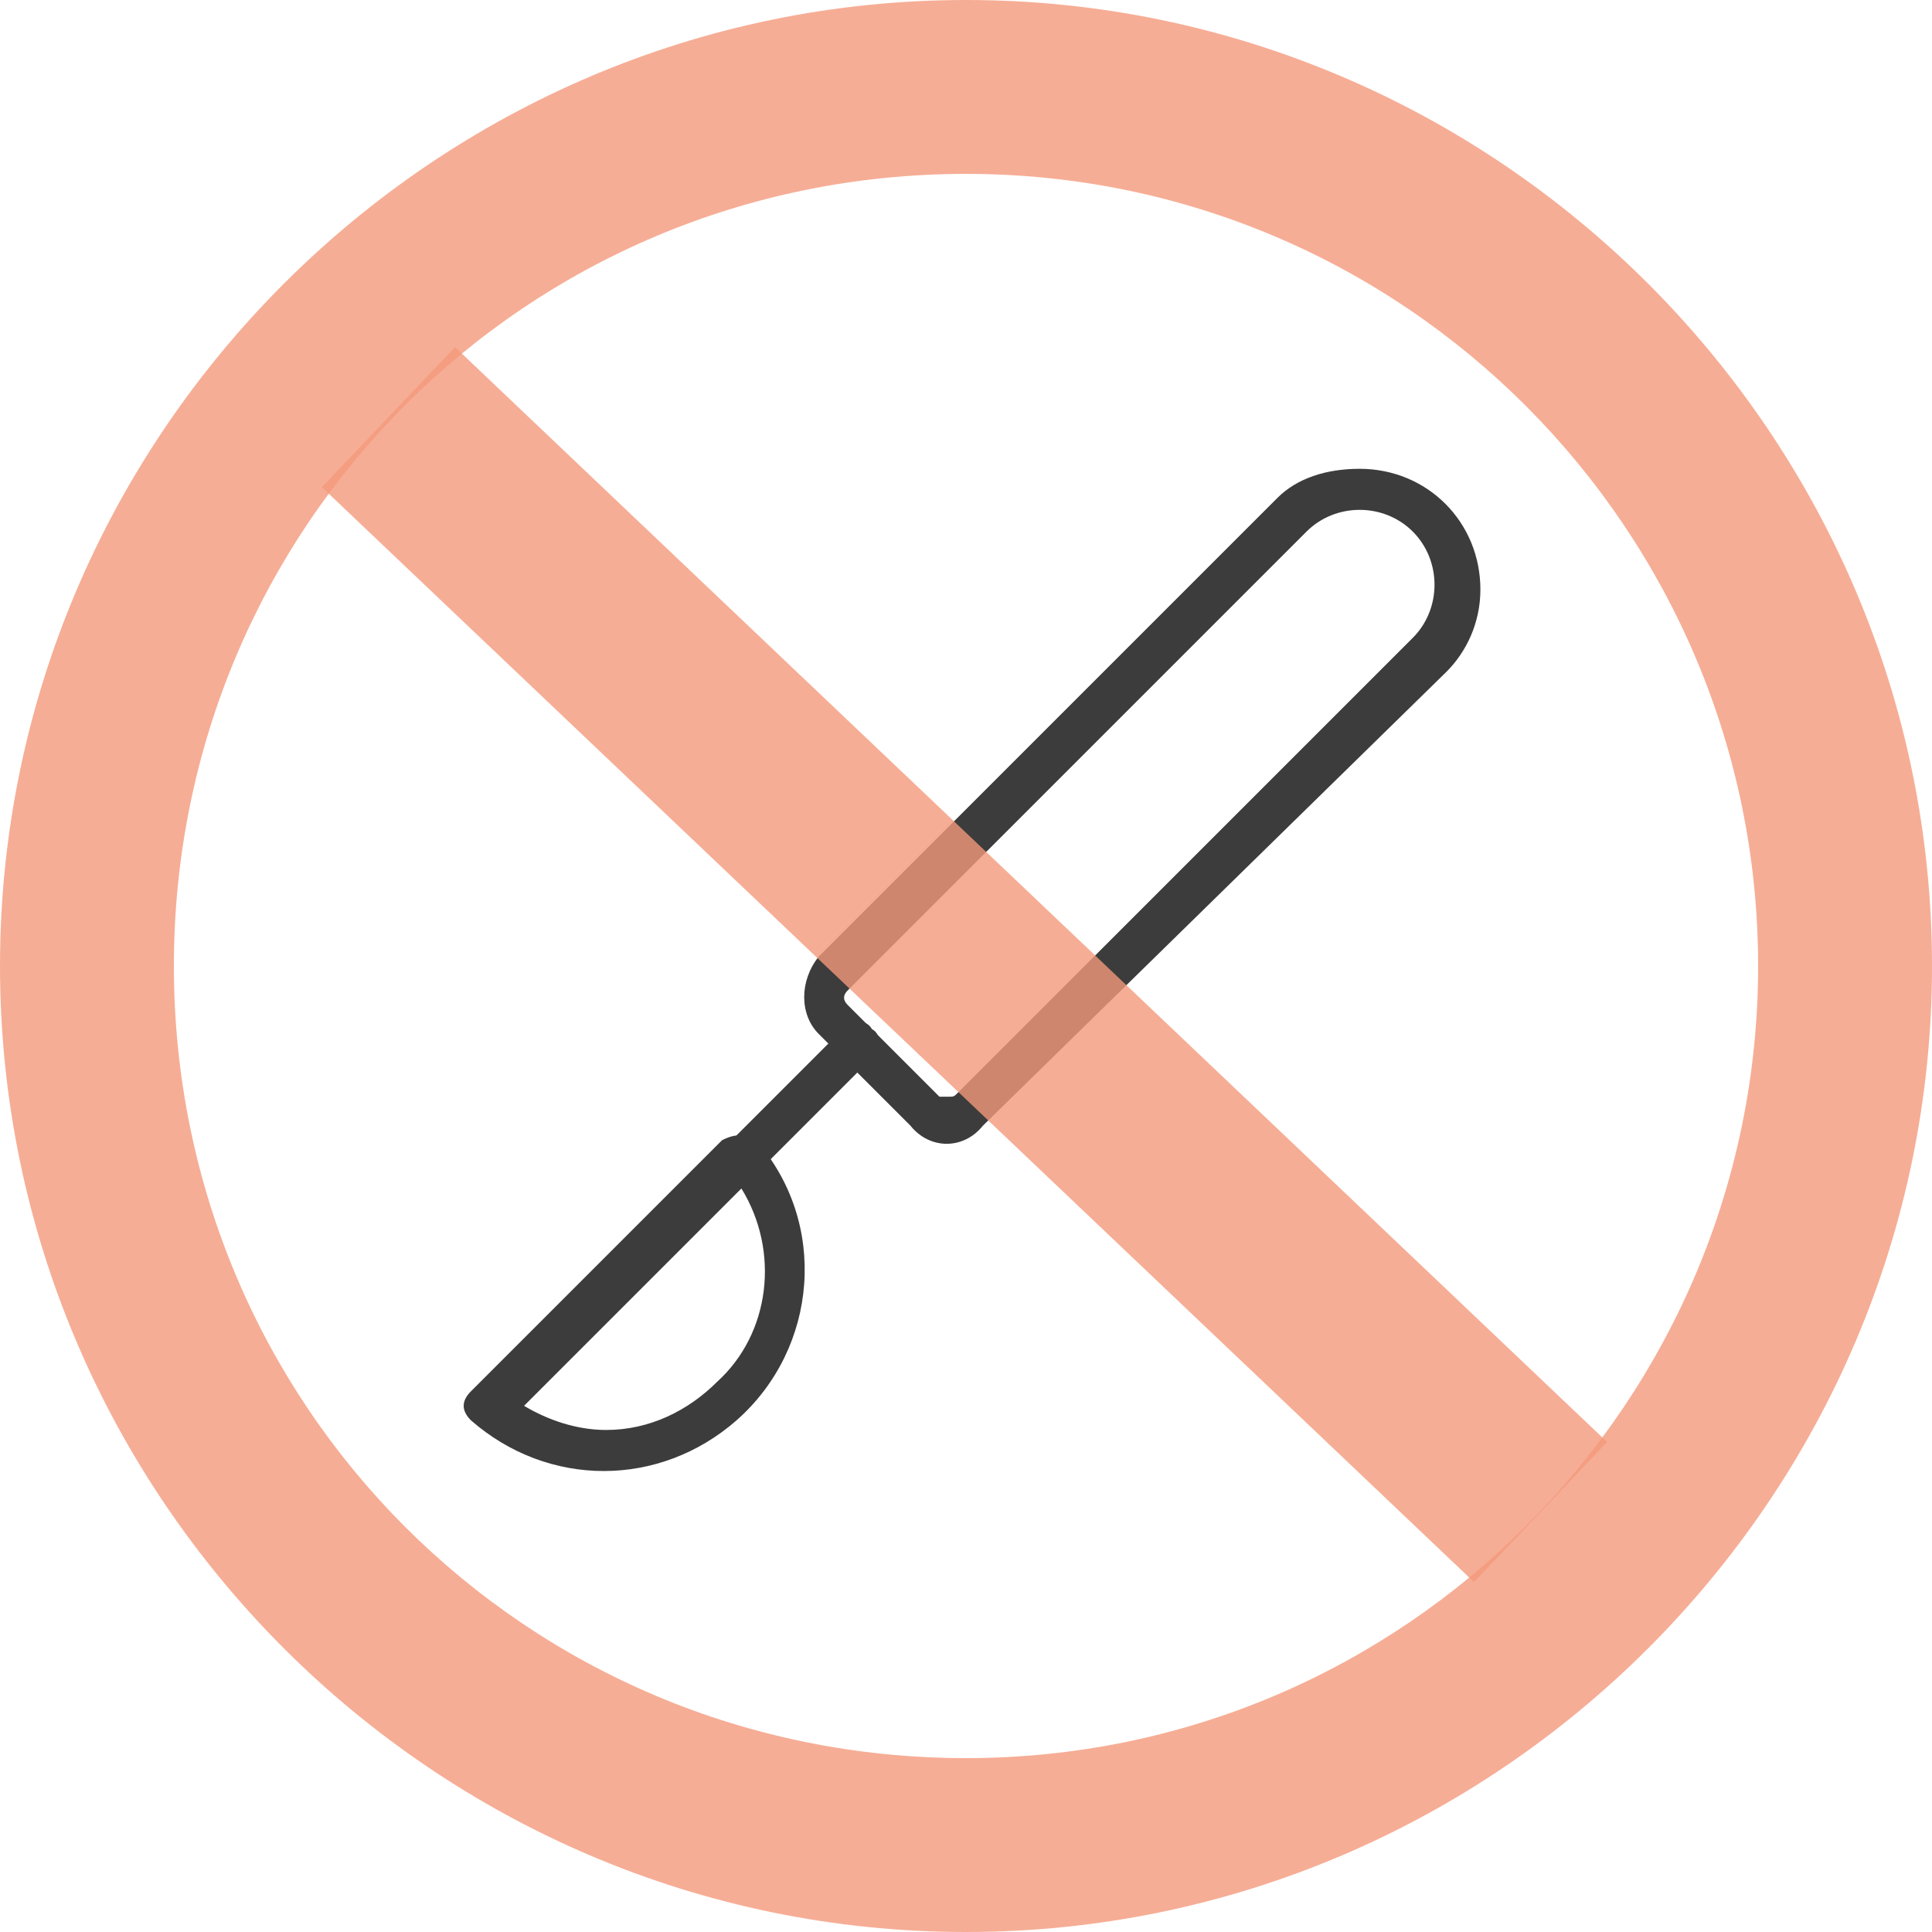 <?xml version="1.0" encoding="utf-8"?>
<!-- Generator: Adobe Illustrator 26.0.3, SVG Export Plug-In . SVG Version: 6.00 Build 0)  -->
<svg version="1.1" id="Ebene_1" xmlns="http://www.w3.org/2000/svg" xmlns:xlink="http://www.w3.org/1999/xlink" x="0px" y="0px"
	 viewBox="0 0 40 40" style="enable-background:new 0 0 40 40;" xml:space="preserve">
<style type="text/css">
	.st0{display:none;}
	.st1{display:inline;}
	.st2{fill:#444444;}
	.st3{display:inline;opacity:0.8;fill:#F3997B;}
	.st4{fill:#3C3C3C;}
	.st5{opacity:0.8;fill:#F3987B;}
	.st6{opacity:0.8;fill:#F3997B;}
</style>
<g id="Ebene_2_00000137128583991631586930000015985926361322825404_" class="st0">
	<g class="st1">
		<path class="st2" d="M28.1,15.7h2c1.2,0,1.8,0.7,1.8,1.8c0,1-0.9,1.8-2,1.8h-1.8V15.7z M28.1,20.3H30c1.3,0,2.2,0.9,2.2,2
			c0,1.4-0.8,2-2,2h-2.1V20.3z M27.7,25.3h2.5c1.8,0,3.1-1.2,3.1-3c0-1.1-0.6-2-1.5-2.6c0.8-0.5,1.2-1.3,1.2-2.3
			c0-1.8-1.2-2.8-2.8-2.8h-2.4c-0.4,0-0.7,0.3-0.7,0.7v9.2C27,25,27.3,25.3,27.7,25.3 M7.5,25.3H12c0.3,0,0.5-0.2,0.5-0.5
			s-0.2-0.5-0.5-0.5H7.9V15c0-0.3-0.2-0.5-0.5-0.5S6.9,14.7,6.9,15v9.6C6.8,25,7.1,25.3,7.5,25.3 M20.8,23.1
			c-0.4,0.4-0.8,0.8-1.2,1.1c-0.4,0.3-0.9,0.4-1.5,0.4c-0.2,0-0.5,0-0.7-0.1s-0.4-0.2-0.6-0.4c-0.2-0.2-0.3-0.4-0.4-0.6
			s-0.1-0.5-0.1-0.8s0.1-0.6,0.2-0.8c0.1-0.3,0.3-0.5,0.5-0.7s0.4-0.4,0.6-0.6s0.4-0.3,0.7-0.5L20.8,23.1z M18.9,18.6l-0.5,0.3l0,0
			l-0.6-0.7c-0.2-0.2-0.3-0.4-0.5-0.7c-0.1-0.2-0.2-0.5-0.2-0.7c0-0.4,0.1-0.8,0.4-1c0.3-0.3,0.6-0.4,1-0.4l0,0
			c0.3,0,0.6,0.1,0.9,0.2c0.2,0.2,0.4,0.4,0.5,0.7c0,0.1,0,0.2,0.1,0.2c0,0.3,0,0.5,0,0.7c-0.1,0.3-0.3,0.6-0.5,0.8
			C19.3,18.3,19.1,18.4,18.9,18.6 M23.6,24.7L22.1,23l1.5-1.7c0.1-0.1,0.1-0.2,0.1-0.4c0-0.1,0-0.3-0.1-0.3
			c-0.1-0.1-0.2-0.1-0.3-0.1c-0.2,0-0.3,0.1-0.4,0.2l-1.4,1.7L19,19.6c0.2-0.1,0,0,0.5-0.3c0.2-0.1,0.5-0.4,0.6-0.5
			c0.3-0.3,0.6-0.7,0.7-1.2c0.1-0.4,0.1-0.7,0.1-0.7s0-0.2,0-0.4c0-0.1,0-0.3-0.1-0.4c-0.1-0.5-0.5-1-0.9-1.2
			c-0.4-0.3-0.9-0.3-1.3-0.3l0,0c-0.4,0-0.7,0.1-1,0.2c-0.3,0.1-0.5,0.3-0.7,0.5s-0.4,0.5-0.5,0.8c-0.1,0.3-0.2,0.6-0.2,1
			s0.1,0.7,0.3,1c0.2,0.3,0.4,0.7,0.8,1.1l0.3,0.4C16.9,20,16.4,20.5,16,21s-0.6,1.1-0.6,1.9c0,0.4,0.1,0.8,0.2,1.1
			c0.2,0.3,0.4,0.6,0.6,0.9c0.3,0.3,0.6,0.4,0.9,0.6c0.3,0.1,0.7,0.2,1.1,0.2c0.7,0,1.3-0.2,1.8-0.5s1-0.8,1.5-1.3l1.4,1.6
			c0.1,0.1,0.2,0.2,0.4,0.2c0.1,0,0.3,0,0.3-0.1c0.1-0.1,0.1-0.2,0.1-0.4C23.7,24.9,23.6,24.8,23.6,24.7"/>
		<path class="st2" d="M20,40C9,40,0,31,0,20S9,0,20,0s20,9,20,20S31,40,20,40z M20,2.4C10.3,2.4,2.4,10.3,2.4,20S10.3,37.6,20,37.6
			S37.6,29.7,37.6,20S29.7,2.4,20,2.4z"/>
	</g>
</g>
<g class="st0">
	<path id="Ellipse_126" class="st3" d="M20,0c11,0,20,9,20,20s-9,20-20,20S0,31,0,20C0,9,9,0,20,0z M20,36.4
		c9.1,0,16.4-7.4,16.4-16.4S29.1,3.6,20,3.6S3.6,10.9,3.6,20C3.6,29.1,10.9,36.4,20,36.4z"/>
	<g id="Health-Beauty_Medical-Instruments_medical-instrument-syringe-1" transform="translate(16.25 15.53)" class="st1">
		<g id="Group_71">
			<g id="Regular_71">
				<path id="Shape_346" class="st4" d="M1.2,11.6c-0.5,0-0.9-0.2-1.3-0.5L-3,8.1c-0.7-0.7-0.7-1.9,0-2.6c0,0,0,0,0,0l8.3-8.3
					c0.2-0.2,0.5-0.2,0.6,0c0,0,0,0,0,0l4.9,4.9c0.2,0.2,0.2,0.5,0,0.6c0,0,0,0,0,0l-8.3,8.3C2.2,11.4,1.7,11.6,1.2,11.6z M5.6-1.8
					l-8,8c-0.4,0.4-0.4,1,0,1.3l2.9,2.9c0.4,0.4,1,0.4,1.3,0l8-8L5.6-1.8z"/>
				<path id="Rectangle-path_23" class="st4" d="M-2.7,13.2c-0.1,0-0.2,0-0.3-0.1L-5,11.1c-0.2-0.2-0.2-0.5,0-0.6c0,0,0,0,0,0
					L-2.5,8c0.1-0.1,0.2-0.1,0.3-0.1l0,0c0.1,0,0.2,0,0.3,0.1L0.1,10c0.2,0.2,0.2,0.5,0,0.6c0,0,0,0,0,0L-2.4,13
					C-2.5,13.1-2.6,13.2-2.7,13.2z M-4,10.8l1.3,1.3l1.8-1.8L-2.2,9L-4,10.8z"/>
				<path id="Shape_347" class="st4" d="M-6.1,14.6c-0.2,0-0.4-0.2-0.4-0.4c0-0.1,0-0.2,0.1-0.3l2.4-2.4c0.2-0.2,0.5-0.2,0.6,0
					c0.2,0.2,0.2,0.5,0,0.6l-2.4,2.4C-5.9,14.6-6,14.6-6.1,14.6z"/>
				<path id="Shape_348" class="st4" d="M11.9,4.4c-0.1,0-0.2,0-0.3-0.1L3.8-3.5C3.6-3.7,3.6-4,3.8-4.2c0.2-0.2,0.5-0.2,0.6,0
					l7.8,7.8c0.2,0.2,0.2,0.5,0,0.6C12.2,4.3,12,4.4,11.9,4.4L11.9,4.4z"/>
				<path id="Rectangle-path_24" class="st4" d="M9,1.5c-0.1,0-0.2,0-0.3-0.1L6.7-0.6c-0.2-0.2-0.2-0.5,0-0.6c0,0,0,0,0,0l3.4-3.4
					c0.2-0.2,0.5-0.2,0.6,0c0,0,0,0,0,0l1.9,1.9c0.2,0.2,0.2,0.5,0,0.6c0,0,0,0,0,0L9.3,1.3C9.2,1.4,9.1,1.5,9,1.5z M7.7-0.9L9,0.4
					l2.8-2.8l-1.3-1.3L7.7-0.9z"/>
				<path id="Shape_349" class="st4" d="M13.9-0.5c-0.1,0-0.2,0-0.3-0.1L8.7-5.5C8.5-5.7,8.5-6,8.7-6.1c0.2-0.2,0.5-0.2,0.6,0
					l4.9,4.9c0.2,0.2,0.2,0.5,0,0.6C14.1-0.5,14-0.5,13.9-0.5L13.9-0.5z"/>
				<path id="Shape_350" class="st4" d="M7.5,5.8c-0.1,0-0.2,0-0.3-0.1L5.3,3.8c-0.2-0.2-0.2-0.5,0-0.6c0.2-0.2,0.5-0.2,0.6,0
					l1.9,1.9C8,5.2,8,5.5,7.9,5.7C7.8,5.8,7.7,5.8,7.5,5.8L7.5,5.8z"/>
				<path id="Shape_351" class="st4" d="M4.6,8.8c-0.1,0-0.2,0-0.3-0.1L2.4,6.7c-0.2-0.2-0.2-0.5,0-0.6c0.2-0.2,0.5-0.2,0.6,0L4.9,8
					c0.2,0.2,0.2,0.5,0,0.6C4.9,8.7,4.7,8.8,4.6,8.8L4.6,8.8z"/>
			</g>
		</g>
	</g>
	<rect x="18" y="3.5" transform="matrix(0.689 -0.725 0.725 0.689 -8.275 20.725)" class="st3" width="4" height="32.9"/>
</g>
<g>
	<path id="Ellipse_126_00000091708949057429620190000010545861645734273418_" class="st5" d="M20,0c11,0,20,9,20,20s-9,20-20,20
		S0,31,0,20C0,9,9,0,20,0z M20,36.4c9.1,0,16.4-7.4,16.4-16.4S29.1,3.6,20,3.6S3.6,10.9,3.6,20C3.6,29.1,10.9,36.4,20,36.4z"/>
	<g id="Health-Beauty_Medical-Instruments_medical-instrument-scalpel" transform="translate(16.25 16.206)">
		<g id="Group_69">
			<g id="Regular_69">
				<path id="Shape_339" class="st4" d="M11.9-6.5c1.4,0,2.5,1.1,2.5,2.5c0,0.7-0.3,1.3-0.7,1.7L4.1,7.1C3.7,7.6,3,7.6,2.6,7.1
					L0.7,5.2c-0.4-0.4-0.4-1.1,0-1.6c0,0,0,0,0,0l9.5-9.5C10.6-6.3,11.2-6.5,11.9-6.5z M3.4,6.5c0.1,0,0.1,0,0.2-0.1L13-3
					c0.6-0.6,0.6-1.6,0-2.2c-0.6-0.6-1.6-0.6-2.2,0c0,0,0,0,0,0L1.3,4.3c-0.1,0.1-0.1,0.2,0,0.3c0,0,0,0,0,0l1.9,1.9
					C3.2,6.5,3.3,6.5,3.4,6.5L3.4,6.5z"/>
				<path id="Shape_340" class="st4" d="M-0.9,7.3L-0.9,7.3c0.1,0,0.2,0.1,0.3,0.1c1.5,1.7,1.3,4.3-0.4,5.8c-1.6,1.4-3.9,1.4-5.5,0
					c-0.2-0.2-0.2-0.4,0-0.6c0,0,0,0,0,0l5.2-5.2C-1.1,7.3-1,7.3-0.9,7.3z M-3.7,13.4c0.9,0,1.7-0.4,2.3-1c0,0,0,0,0,0
					c1.1-1,1.3-2.7,0.5-4l-4.5,4.5C-4.9,13.2-4.3,13.4-3.7,13.4z"/>
				<path id="Shape_341" class="st4" d="M-0.9,8.2c-0.2,0-0.4-0.2-0.4-0.4c0-0.1,0-0.2,0.1-0.3l2.4-2.4c0.2-0.2,0.5-0.2,0.6,0
					C2,5.2,2,5.5,1.8,5.7c0,0,0,0,0,0l-2.4,2.4C-0.7,8.2-0.8,8.2-0.9,8.2z"/>
			</g>
		</g>
	</g>
	<rect x="18" y="3.5" transform="matrix(0.689 -0.725 0.725 0.689 -8.275 20.725)" class="st6" width="4" height="32.9"/>
</g>
<g class="st0">
	<g id="Health-Beauty_Drugs-Medication_drugs-pill" transform="translate(9.952 27.496) rotate(-30)" class="st1">
		<g id="Group_49" transform="translate(0)">
			<g id="Regular_49" transform="translate(0 0)">
				<path class="st4" d="M4.4-1C3.9-1.3,3.5-1.6,3.1-2C1.9-3.2,1.3-4.7,1.3-6.3c0-1.6,0.6-3.1,1.8-4.3c1.1-1.1,2.7-1.8,4.3-1.8
					c1.6,0,3.1,0.6,4.3,1.8c1.1,1.1,1.8,2.7,1.8,4.3c0,3.3-2.7,6.1-6.1,6.1C6.3-0.2,5.3-0.5,4.4-1z M9.6-10.2
					c-0.7-0.4-1.5-0.6-2.3-0.6c-1.2,0-2.4,0.5-3.2,1.3c-0.9,0.9-1.3,2-1.3,3.2c0,1.2,0.5,2.4,1.3,3.2c0.9,0.9,2,1.3,3.2,1.3l0,0
					c2.5,0,4.6-2,4.6-4.6c0-1.2-0.5-2.4-1.3-3.2C10.3-9.8,10-10,9.6-10.2z"/>
				<path class="st4" d="M1.9-7C1.6-7.1,1.5-7.3,1.5-7.6c0-0.4,0.3-0.8,0.7-0.7l10.3,0c0.4,0,0.7,0.3,0.7,0.7c0,0.4-0.3,0.8-0.7,0.7
					l-10.3,0C2.1-6.9,2-6.9,1.9-7z"/>
				<path class="st4" d="M1.9-4.3C1.6-4.4,1.5-4.7,1.5-5c0-0.4,0.3-0.8,0.7-0.7l10.3,0c0.4,0,0.8,0.3,0.7,0.7c0,0.4-0.3,0.8-0.7,0.7
					l-10.3,0C2.1-4.2,2-4.3,1.9-4.3z"/>
				<path class="st4" d="M12.1,9c-0.3-0.2-0.7-0.4-0.9-0.8c-1.4-1.6-1.4-4,0-5.5l5.6-5.6c0.7-0.8,1.7-1.2,2.8-1.3
					c1.1,0,2.1,0.3,2.9,1.1c0.8,0.7,1.3,1.7,1.3,2.8c0,1.1-0.3,2.1-1.1,2.9c-0.1,0.1-0.1,0.1-0.2,0.2l-5.6,5.6c0,0,0,0,0,0
					C15.6,9.7,13.6,9.9,12.1,9z M21-2.4c-0.4-0.2-0.9-0.4-1.4-0.3c-0.7,0-1.3,0.3-1.8,0.8l-5.6,5.6c-0.9,1-0.9,2.5,0,3.5
					c1,1,2.6,1.1,3.6,0.1l5.6-5.6c0.1-0.1,0.1-0.1,0.2-0.2c0.5-0.5,0.7-1.2,0.7-1.8c0-0.7-0.3-1.3-0.8-1.8C21.4-2.2,21.2-2.3,21-2.4
					z M16.4,7.9L16.4,7.9L16.4,7.9z"/>
				<path class="st4" d="M18.8,5.8c-0.1,0-0.1-0.1-0.2-0.1L14,0.9c-0.3-0.3-0.3-0.8,0-1.1c0.3-0.3,0.8-0.3,1.1,0l4.7,4.7
					c0.3,0.3,0.3,0.8,0,1.1C19.5,5.9,19.1,5.9,18.8,5.8z"/>
			</g>
		</g>
	</g>
	<path id="Ellipse_126_00000024713309654607506870000016464519919217132943_" class="st3" d="M20,0c11,0,20,9,20,20s-9,20-20,20
		S0,31,0,20C0,9,9,0,20,0z M20,36.4c9.1,0,16.4-7.4,16.4-16.4S29.1,3.6,20,3.6S3.6,10.9,3.6,20C3.6,29.1,10.9,36.4,20,36.4z"/>
	<rect x="18" y="3.5" transform="matrix(0.689 -0.725 0.725 0.689 -8.275 20.725)" class="st3" width="4" height="32.9"/>
</g>
</svg>

